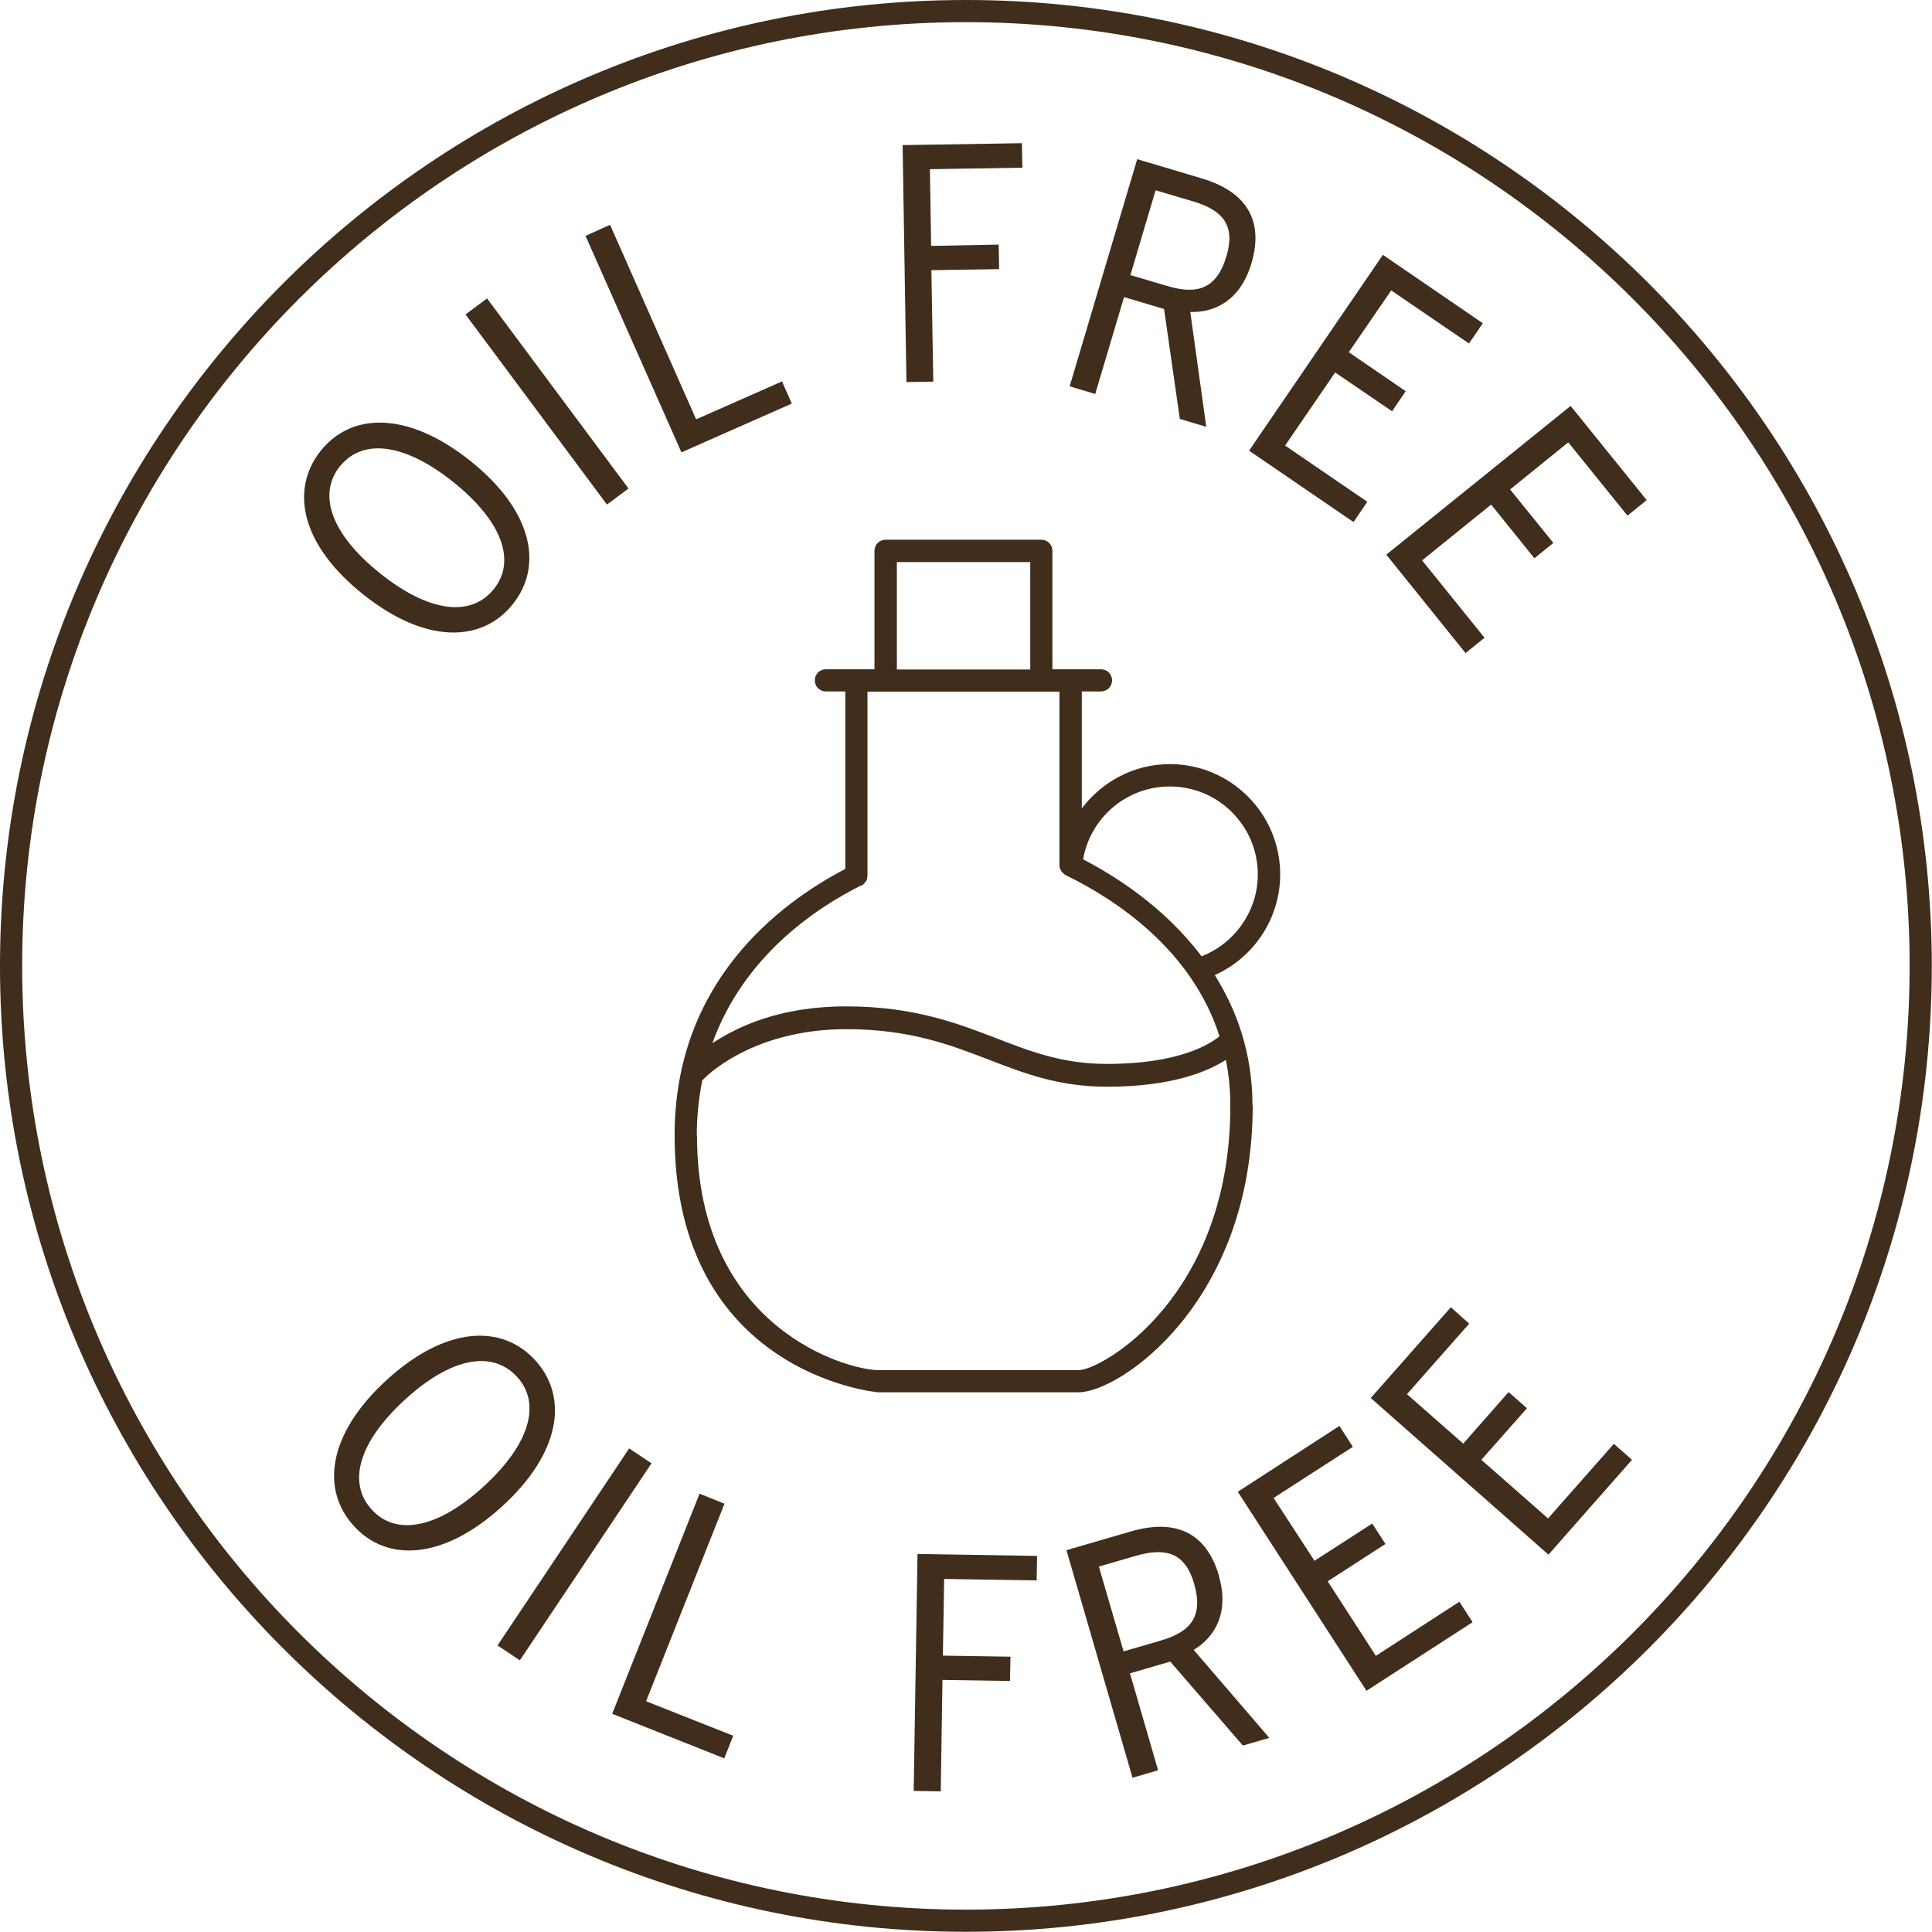 <?xml version="1.0" encoding="UTF-8"?><svg id="Layer_2" xmlns="http://www.w3.org/2000/svg" viewBox="0 0 90.67 90.67"><defs><style>.cls-1{fill:#402d1c;}</style></defs><g id="Layer_1-2"><g><path class="cls-1" d="M45.33,0C20.34,0,0,20.34,0,45.33s20.34,45.33,45.33,45.33,45.33-20.34,45.33-45.33S70.33,0,45.33,0Zm0,89.62C20.91,89.62,1.04,69.75,1.04,45.33S20.91,1.04,45.33,1.04s44.29,19.87,44.29,44.29-19.87,44.29-44.29,44.29Z"/><path class="cls-1" d="M17.05,27.9c2.92,2.33,5.57,2.27,7.02,.45,1.44-1.81,.92-4.4-2.01-6.73s-5.57-2.27-7.01-.46c-1.45,1.82-.93,4.41,2,6.74Zm-1.09-6.02c1.05-1.31,3.01-1.1,5.31,.74,2.3,1.84,2.96,3.71,1.91,5.02-1.07,1.34-3.04,1.11-5.34-.73-2.3-1.84-2.95-3.7-1.88-5.04Z"/><rect class="cls-1" x="25.04" y="13.28" width="1.26" height="11.12" transform="translate(-6.17 19.05) rotate(-36.65)"/><polygon class="cls-1" points="37.16 18.94 36.7 17.9 32.67 19.68 28.63 10.55 27.48 11.07 31.98 21.23 37.16 18.94"/><polygon class="cls-1" points="43.8 17.91 43.71 12.68 46.89 12.63 46.87 11.48 43.7 11.54 43.64 7.94 47.98 7.87 47.96 6.72 42.36 6.81 42.54 17.93 43.8 17.91"/><path class="cls-1" d="M52.74,13.94l1.89,.56,.74,5.16,1.24,.37-.75-5.39c1.18,.04,2.36-.57,2.87-2.28,.61-2.06-.28-3.38-2.34-3.99l-3.02-.9-3.17,10.66,1.2,.36,1.35-4.54Zm1.49-5.01l1.76,.52c1.43,.42,1.99,1.16,1.57,2.57-.45,1.51-1.34,1.83-2.75,1.41l-1.76-.52,1.18-3.97Z"/><polygon class="cls-1" points="63.52 24.5 64.17 23.55 60.31 20.91 62.66 17.48 65.33 19.3 65.97 18.36 63.3 16.53 65.29 13.63 68.94 16.12 69.59 15.17 64.9 11.96 58.62 21.15 63.52 24.5"/><polygon class="cls-1" points="73.71 19.05 65.06 26.03 68.78 30.65 69.67 29.93 66.74 26.3 69.98 23.68 72.01 26.2 72.9 25.48 70.87 22.97 73.6 20.76 76.38 24.2 77.28 23.47 73.71 19.05"/><path class="cls-1" d="M25.12,63.84c-1.57-1.72-4.21-1.6-6.97,.92-2.76,2.52-3.11,5.14-1.54,6.86,1.56,1.71,4.2,1.59,6.96-.93,2.76-2.52,3.11-5.14,1.55-6.85Zm-7.67,7.01c-1.16-1.26-.62-3.17,1.55-5.16,2.17-1.99,4.11-2.34,5.27-1.07,1.13,1.24,.61,3.14-1.56,5.13-2.17,1.99-4.12,2.35-5.26,1.1Z"/><rect class="cls-1" x="21.4" y="72.33" width="11.12" height="1.26" transform="translate(-48.68 54.83) rotate(-56.25)"/><polygon class="cls-1" points="34 70.57 32.83 70.1 28.73 80.43 33.99 82.52 34.41 81.46 30.32 79.84 34 70.57"/><polygon class="cls-1" points="42.88 84.05 44.15 84.07 44.23 78.84 47.4 78.89 47.42 77.75 44.25 77.7 44.31 74.1 48.65 74.17 48.67 73.02 43.06 72.93 42.88 84.05"/><path class="cls-1" d="M57.21,73.96c-.6-2.06-2.06-2.69-4.13-2.09l-3.03,.88,3.1,10.68,1.2-.35-1.32-4.55,1.89-.55,3.41,3.94,1.24-.36-3.55-4.13c1.01-.61,1.68-1.76,1.18-3.47Zm-2.72,3.03l-1.76,.51-1.16-3.98,1.76-.51c1.43-.41,2.3-.1,2.71,1.31,.44,1.52-.14,2.26-1.56,2.67Z"/><polygon class="cls-1" points="64.57 77.71 62.31 74.21 65.02 72.46 64.4 71.5 61.69 73.25 59.77 70.3 63.49 67.9 62.86 66.92 58.09 70.01 64.13 79.35 69.11 76.13 68.49 75.17 64.57 77.71"/><polygon class="cls-1" points="72.65 71.26 69.52 68.51 71.66 66.09 70.8 65.33 68.67 67.75 66.03 65.43 68.95 62.12 68.09 61.35 64.33 65.61 72.67 72.96 76.59 68.51 75.74 67.76 72.65 71.26"/><path class="cls-1" d="M58.78,51.89c0-2.45-.73-4.47-1.77-6.13,1.84-.82,3.07-2.67,3.07-4.72,0-2.86-2.32-5.18-5.18-5.18-1.68,0-3.18,.82-4.13,2.08v-5.49h.9c.29,0,.52-.23,.52-.52s-.23-.52-.52-.52h-2.28v-5.56c0-.29-.23-.52-.52-.52h-7.31c-.29,0-.52,.23-.52,.52v5.56h-2.28c-.29,0-.52,.23-.52,.52s.23,.52,.52,.52h.91s0,.01,0,.02v8.31c-3.12,1.63-8.01,5.32-8.01,12.5,0,11.16,9.45,12.06,9.55,12.06h9.42c1.9,0,8.16-4.19,8.16-13.45Zm-3.88-14.98c2.28,0,4.13,1.85,4.13,4.13,0,1.7-1.07,3.23-2.64,3.84-1.75-2.32-4.07-3.78-5.56-4.55,.34-1.96,2.05-3.42,4.06-3.42Zm-12.81-10.53h6.26v5.04h-6.26v-5.04Zm-1.66,15.19s.04-.03,.06-.05c.03-.02,.06-.04,.08-.07,.02-.03,.04-.05,.06-.08,.02-.03,.04-.05,.05-.09,.01-.04,.02-.07,.02-.11,0-.02,.01-.05,.01-.07v-8.62s0-.01,0-.02h9.01v8.14c0,.14,.06,.27,.15,.36,0,0,0,0,0,0,0,0,0,0,.01,0,.04,.05,.09,.09,.15,.12,2.32,1.13,5.9,3.48,7.2,7.55-.44,.37-1.89,1.3-5.28,1.3-2.08,0-3.58-.58-5.18-1.2-1.82-.7-3.89-1.5-7.05-1.5s-5.11,.96-6.29,1.73c1.46-4.05,4.79-6.31,6.99-7.41Zm-7.73,11.72c0-.93,.1-1.79,.26-2.6,.02-.01,.04-.02,.05-.04,.02-.02,2.2-2.35,6.71-2.35,2.97,0,4.86,.73,6.68,1.43,1.69,.65,3.28,1.27,5.56,1.27,3.06,0,4.73-.72,5.57-1.26,.14,.68,.21,1.4,.21,2.16,0,8.98-6.06,12.4-7.11,12.4h-9.42c-1.4,0-8.5-1.91-8.5-11.01Z"/></g></g></svg>